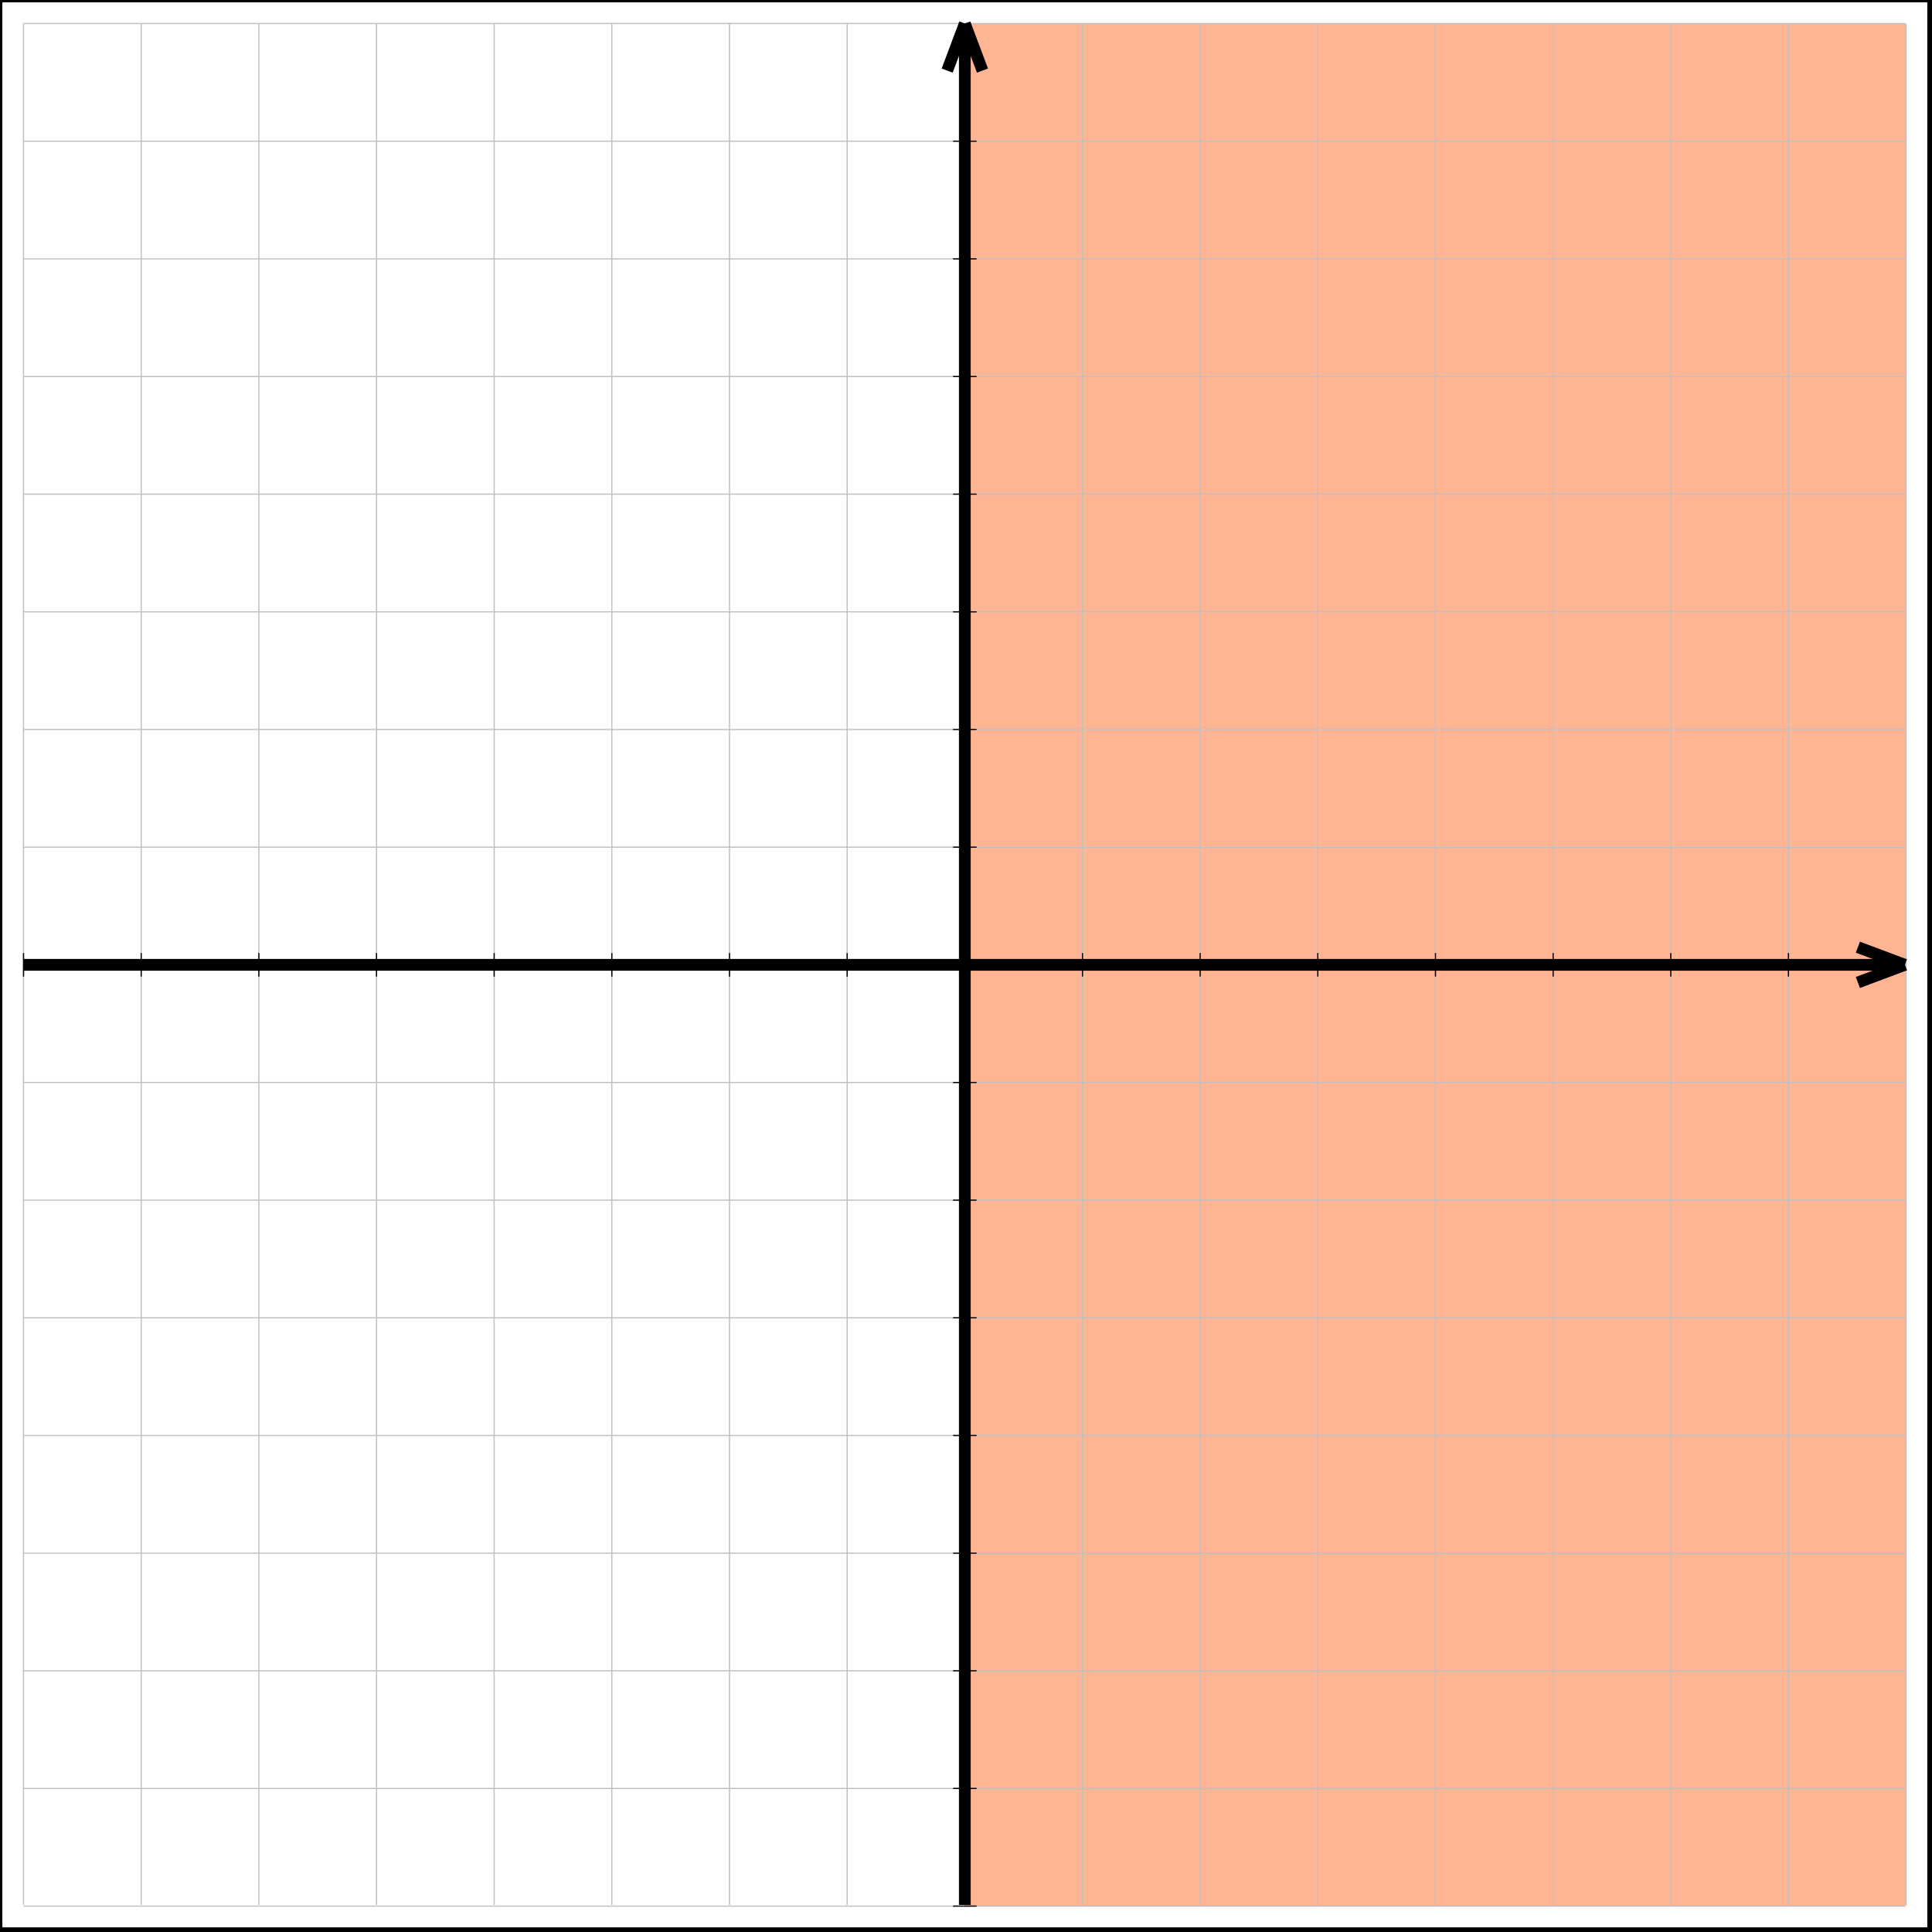 <?xml version="1.0" standalone="no"?>
<!DOCTYPE svg PUBLIC "-//W3C//DTD SVG 20001102//EN" "http://www.w3.org/TR/2000/CR-SVG-20001102/DTD/svg-20001102.dtd">
<svg xmlns="http://www.w3.org/2000/svg" width="1642" x="-2" y="-2" height="1642" >
 <rect width="800" x="800" y="0" height="1600" transform="translate(20,20)" style="stroke:rgb(0,0,0);stroke-width:0;fill:rgb(255,180,148);" />
 <line transform="translate(20,20)" style="stroke:rgb(192,192,192);stroke-width:1;fill:none;" y1="1599" y2="0" x1="0" x2="0" />
 <line transform="translate(20,20)" style="stroke:rgb(192,192,192);stroke-width:1;fill:none;" y1="1599" y2="0" x1="100" x2="100" />
 <line transform="translate(20,20)" style="stroke:rgb(192,192,192);stroke-width:1;fill:none;" y1="1599" y2="0" x1="200" x2="200" />
 <line transform="translate(20,20)" style="stroke:rgb(192,192,192);stroke-width:1;fill:none;" y1="1599" y2="0" x1="300" x2="300" />
 <line transform="translate(20,20)" style="stroke:rgb(192,192,192);stroke-width:1;fill:none;" y1="1599" y2="0" x1="400" x2="400" />
 <line transform="translate(20,20)" style="stroke:rgb(192,192,192);stroke-width:1;fill:none;" y1="1599" y2="0" x1="500" x2="500" />
 <line transform="translate(20,20)" style="stroke:rgb(192,192,192);stroke-width:1;fill:none;" y1="1599" y2="0" x1="600" x2="600" />
 <line transform="translate(20,20)" style="stroke:rgb(192,192,192);stroke-width:1;fill:none;" y1="1599" y2="0" x1="700" x2="700" />
 <line transform="translate(20,20)" style="stroke:rgb(192,192,192);stroke-width:1;fill:none;" y1="1599" y2="0" x1="800" x2="800" />
 <line transform="translate(20,20)" style="stroke:rgb(192,192,192);stroke-width:1;fill:none;" y1="1599" y2="0" x1="900" x2="900" />
 <line transform="translate(20,20)" style="stroke:rgb(192,192,192);stroke-width:1;fill:none;" y1="1599" y2="0" x1="1000" x2="1000" />
 <line transform="translate(20,20)" style="stroke:rgb(192,192,192);stroke-width:1;fill:none;" y1="1599" y2="0" x1="1100" x2="1100" />
 <line transform="translate(20,20)" style="stroke:rgb(192,192,192);stroke-width:1;fill:none;" y1="1599" y2="0" x1="1200" x2="1200" />
 <line transform="translate(20,20)" style="stroke:rgb(192,192,192);stroke-width:1;fill:none;" y1="1599" y2="0" x1="1300" x2="1300" />
 <line transform="translate(20,20)" style="stroke:rgb(192,192,192);stroke-width:1;fill:none;" y1="1599" y2="0" x1="1400" x2="1400" />
 <line transform="translate(20,20)" style="stroke:rgb(192,192,192);stroke-width:1;fill:none;" y1="1599" y2="0" x1="1500" x2="1500" />
 <line transform="translate(20,20)" style="stroke:rgb(192,192,192);stroke-width:1;fill:none;" y1="1599" y2="0" x1="1600" x2="1600" />
 <line transform="translate(20,20)" style="stroke:rgb(192,192,192);stroke-width:1;fill:none;" y1="1600" y2="1600" x1="0" x2="1599" />
 <line transform="translate(20,20)" style="stroke:rgb(192,192,192);stroke-width:1;fill:none;" y1="1500" y2="1500" x1="0" x2="1599" />
 <line transform="translate(20,20)" style="stroke:rgb(192,192,192);stroke-width:1;fill:none;" y1="1400" y2="1400" x1="0" x2="1599" />
 <line transform="translate(20,20)" style="stroke:rgb(192,192,192);stroke-width:1;fill:none;" y1="1300" y2="1300" x1="0" x2="1599" />
 <line transform="translate(20,20)" style="stroke:rgb(192,192,192);stroke-width:1;fill:none;" y1="1200" y2="1200" x1="0" x2="1599" />
 <line transform="translate(20,20)" style="stroke:rgb(192,192,192);stroke-width:1;fill:none;" y1="1100" y2="1100" x1="0" x2="1599" />
 <line transform="translate(20,20)" style="stroke:rgb(192,192,192);stroke-width:1;fill:none;" y1="1000" y2="1000" x1="0" x2="1599" />
 <line transform="translate(20,20)" style="stroke:rgb(192,192,192);stroke-width:1;fill:none;" y1="900" y2="900" x1="0" x2="1599" />
 <line transform="translate(20,20)" style="stroke:rgb(192,192,192);stroke-width:1;fill:none;" y1="800" y2="800" x1="0" x2="1599" />
 <line transform="translate(20,20)" style="stroke:rgb(192,192,192);stroke-width:1;fill:none;" y1="700" y2="700" x1="0" x2="1599" />
 <line transform="translate(20,20)" style="stroke:rgb(192,192,192);stroke-width:1;fill:none;" y1="600" y2="600" x1="0" x2="1599" />
 <line transform="translate(20,20)" style="stroke:rgb(192,192,192);stroke-width:1;fill:none;" y1="500" y2="500" x1="0" x2="1599" />
 <line transform="translate(20,20)" style="stroke:rgb(192,192,192);stroke-width:1;fill:none;" y1="400" y2="400" x1="0" x2="1599" />
 <line transform="translate(20,20)" style="stroke:rgb(192,192,192);stroke-width:1;fill:none;" y1="300" y2="300" x1="0" x2="1599" />
 <line transform="translate(20,20)" style="stroke:rgb(192,192,192);stroke-width:1;fill:none;" y1="200" y2="200" x1="0" x2="1599" />
 <line transform="translate(20,20)" style="stroke:rgb(192,192,192);stroke-width:1;fill:none;" y1="100" y2="100" x1="0" x2="1599" />
 <line transform="translate(20,20)" style="stroke:rgb(192,192,192);stroke-width:1;fill:none;" y1="0" y2="0" x1="0" x2="1599" />
 <line transform="translate(20,20)" style="stroke:rgb(0,0,0);stroke-width:10;fill:none;" y1="800" y2="800" x1="0" x2="1599" />
 <line transform="translate(20,20)" style="stroke:rgb(0,0,0);stroke-width:10;fill:none;" y1="800" y2="815" x1="1599" x2="1559" />
 <line transform="translate(20,20)" style="stroke:rgb(0,0,0);stroke-width:10;fill:none;" y1="800" y2="785" x1="1599" x2="1559" />
 <line transform="translate(20,20)" style="stroke:rgb(0,0,0);stroke-width:10;fill:none;" y1="1599" y2="0" x1="800" x2="800" />
 <line transform="translate(20,20)" style="stroke:rgb(0,0,0);stroke-width:10;fill:none;" y1="0" y2="40" x1="800" x2="785" />
 <line transform="translate(20,20)" style="stroke:rgb(0,0,0);stroke-width:10;fill:none;" y1="0" y2="40" x1="800" x2="815" />
 <line transform="translate(20,20)" style="stroke:rgb(0,0,0);stroke-width:1;fill:none;" y1="790" y2="810" x1="0" x2="0" />
 <line transform="translate(20,20)" style="stroke:rgb(0,0,0);stroke-width:1;fill:none;" y1="790" y2="810" x1="100" x2="100" />
 <line transform="translate(20,20)" style="stroke:rgb(0,0,0);stroke-width:1;fill:none;" y1="790" y2="810" x1="200" x2="200" />
 <line transform="translate(20,20)" style="stroke:rgb(0,0,0);stroke-width:1;fill:none;" y1="790" y2="810" x1="300" x2="300" />
 <line transform="translate(20,20)" style="stroke:rgb(0,0,0);stroke-width:1;fill:none;" y1="790" y2="810" x1="400" x2="400" />
 <line transform="translate(20,20)" style="stroke:rgb(0,0,0);stroke-width:1;fill:none;" y1="790" y2="810" x1="500" x2="500" />
 <line transform="translate(20,20)" style="stroke:rgb(0,0,0);stroke-width:1;fill:none;" y1="790" y2="810" x1="600" x2="600" />
 <line transform="translate(20,20)" style="stroke:rgb(0,0,0);stroke-width:1;fill:none;" y1="790" y2="810" x1="700" x2="700" />
 <line transform="translate(20,20)" style="stroke:rgb(0,0,0);stroke-width:1;fill:none;" y1="790" y2="810" x1="800" x2="800" />
 <line transform="translate(20,20)" style="stroke:rgb(0,0,0);stroke-width:1;fill:none;" y1="790" y2="810" x1="900" x2="900" />
 <line transform="translate(20,20)" style="stroke:rgb(0,0,0);stroke-width:1;fill:none;" y1="790" y2="810" x1="1000" x2="1000" />
 <line transform="translate(20,20)" style="stroke:rgb(0,0,0);stroke-width:1;fill:none;" y1="790" y2="810" x1="1100" x2="1100" />
 <line transform="translate(20,20)" style="stroke:rgb(0,0,0);stroke-width:1;fill:none;" y1="790" y2="810" x1="1200" x2="1200" />
 <line transform="translate(20,20)" style="stroke:rgb(0,0,0);stroke-width:1;fill:none;" y1="790" y2="810" x1="1300" x2="1300" />
 <line transform="translate(20,20)" style="stroke:rgb(0,0,0);stroke-width:1;fill:none;" y1="790" y2="810" x1="1400" x2="1400" />
 <line transform="translate(20,20)" style="stroke:rgb(0,0,0);stroke-width:1;fill:none;" y1="790" y2="810" x1="1500" x2="1500" />
 <line transform="translate(20,20)" style="stroke:rgb(0,0,0);stroke-width:1;fill:none;" y1="1600" y2="1600" x1="790" x2="810" />
 <line transform="translate(20,20)" style="stroke:rgb(0,0,0);stroke-width:1;fill:none;" y1="1500" y2="1500" x1="790" x2="810" />
 <line transform="translate(20,20)" style="stroke:rgb(0,0,0);stroke-width:1;fill:none;" y1="1400" y2="1400" x1="790" x2="810" />
 <line transform="translate(20,20)" style="stroke:rgb(0,0,0);stroke-width:1;fill:none;" y1="1300" y2="1300" x1="790" x2="810" />
 <line transform="translate(20,20)" style="stroke:rgb(0,0,0);stroke-width:1;fill:none;" y1="1200" y2="1200" x1="790" x2="810" />
 <line transform="translate(20,20)" style="stroke:rgb(0,0,0);stroke-width:1;fill:none;" y1="1100" y2="1100" x1="790" x2="810" />
 <line transform="translate(20,20)" style="stroke:rgb(0,0,0);stroke-width:1;fill:none;" y1="1000" y2="1000" x1="790" x2="810" />
 <line transform="translate(20,20)" style="stroke:rgb(0,0,0);stroke-width:1;fill:none;" y1="900" y2="900" x1="790" x2="810" />
 <line transform="translate(20,20)" style="stroke:rgb(0,0,0);stroke-width:1;fill:none;" y1="800" y2="800" x1="790" x2="810" />
 <line transform="translate(20,20)" style="stroke:rgb(0,0,0);stroke-width:1;fill:none;" y1="700" y2="700" x1="790" x2="810" />
 <line transform="translate(20,20)" style="stroke:rgb(0,0,0);stroke-width:1;fill:none;" y1="600" y2="600" x1="790" x2="810" />
 <line transform="translate(20,20)" style="stroke:rgb(0,0,0);stroke-width:1;fill:none;" y1="500" y2="500" x1="790" x2="810" />
 <line transform="translate(20,20)" style="stroke:rgb(0,0,0);stroke-width:1;fill:none;" y1="400" y2="400" x1="790" x2="810" />
 <line transform="translate(20,20)" style="stroke:rgb(0,0,0);stroke-width:1;fill:none;" y1="300" y2="300" x1="790" x2="810" />
 <line transform="translate(20,20)" style="stroke:rgb(0,0,0);stroke-width:1;fill:none;" y1="200" y2="200" x1="790" x2="810" />
 <line transform="translate(20,20)" style="stroke:rgb(0,0,0);stroke-width:1;fill:none;" y1="100" y2="100" x1="790" x2="810" />
 <rect width="1640" x="-20" y="-20" height="1640" transform="translate(20,20)" style="stroke:rgb(0,0,0);stroke-width:4;fill:none;" />
</svg>
